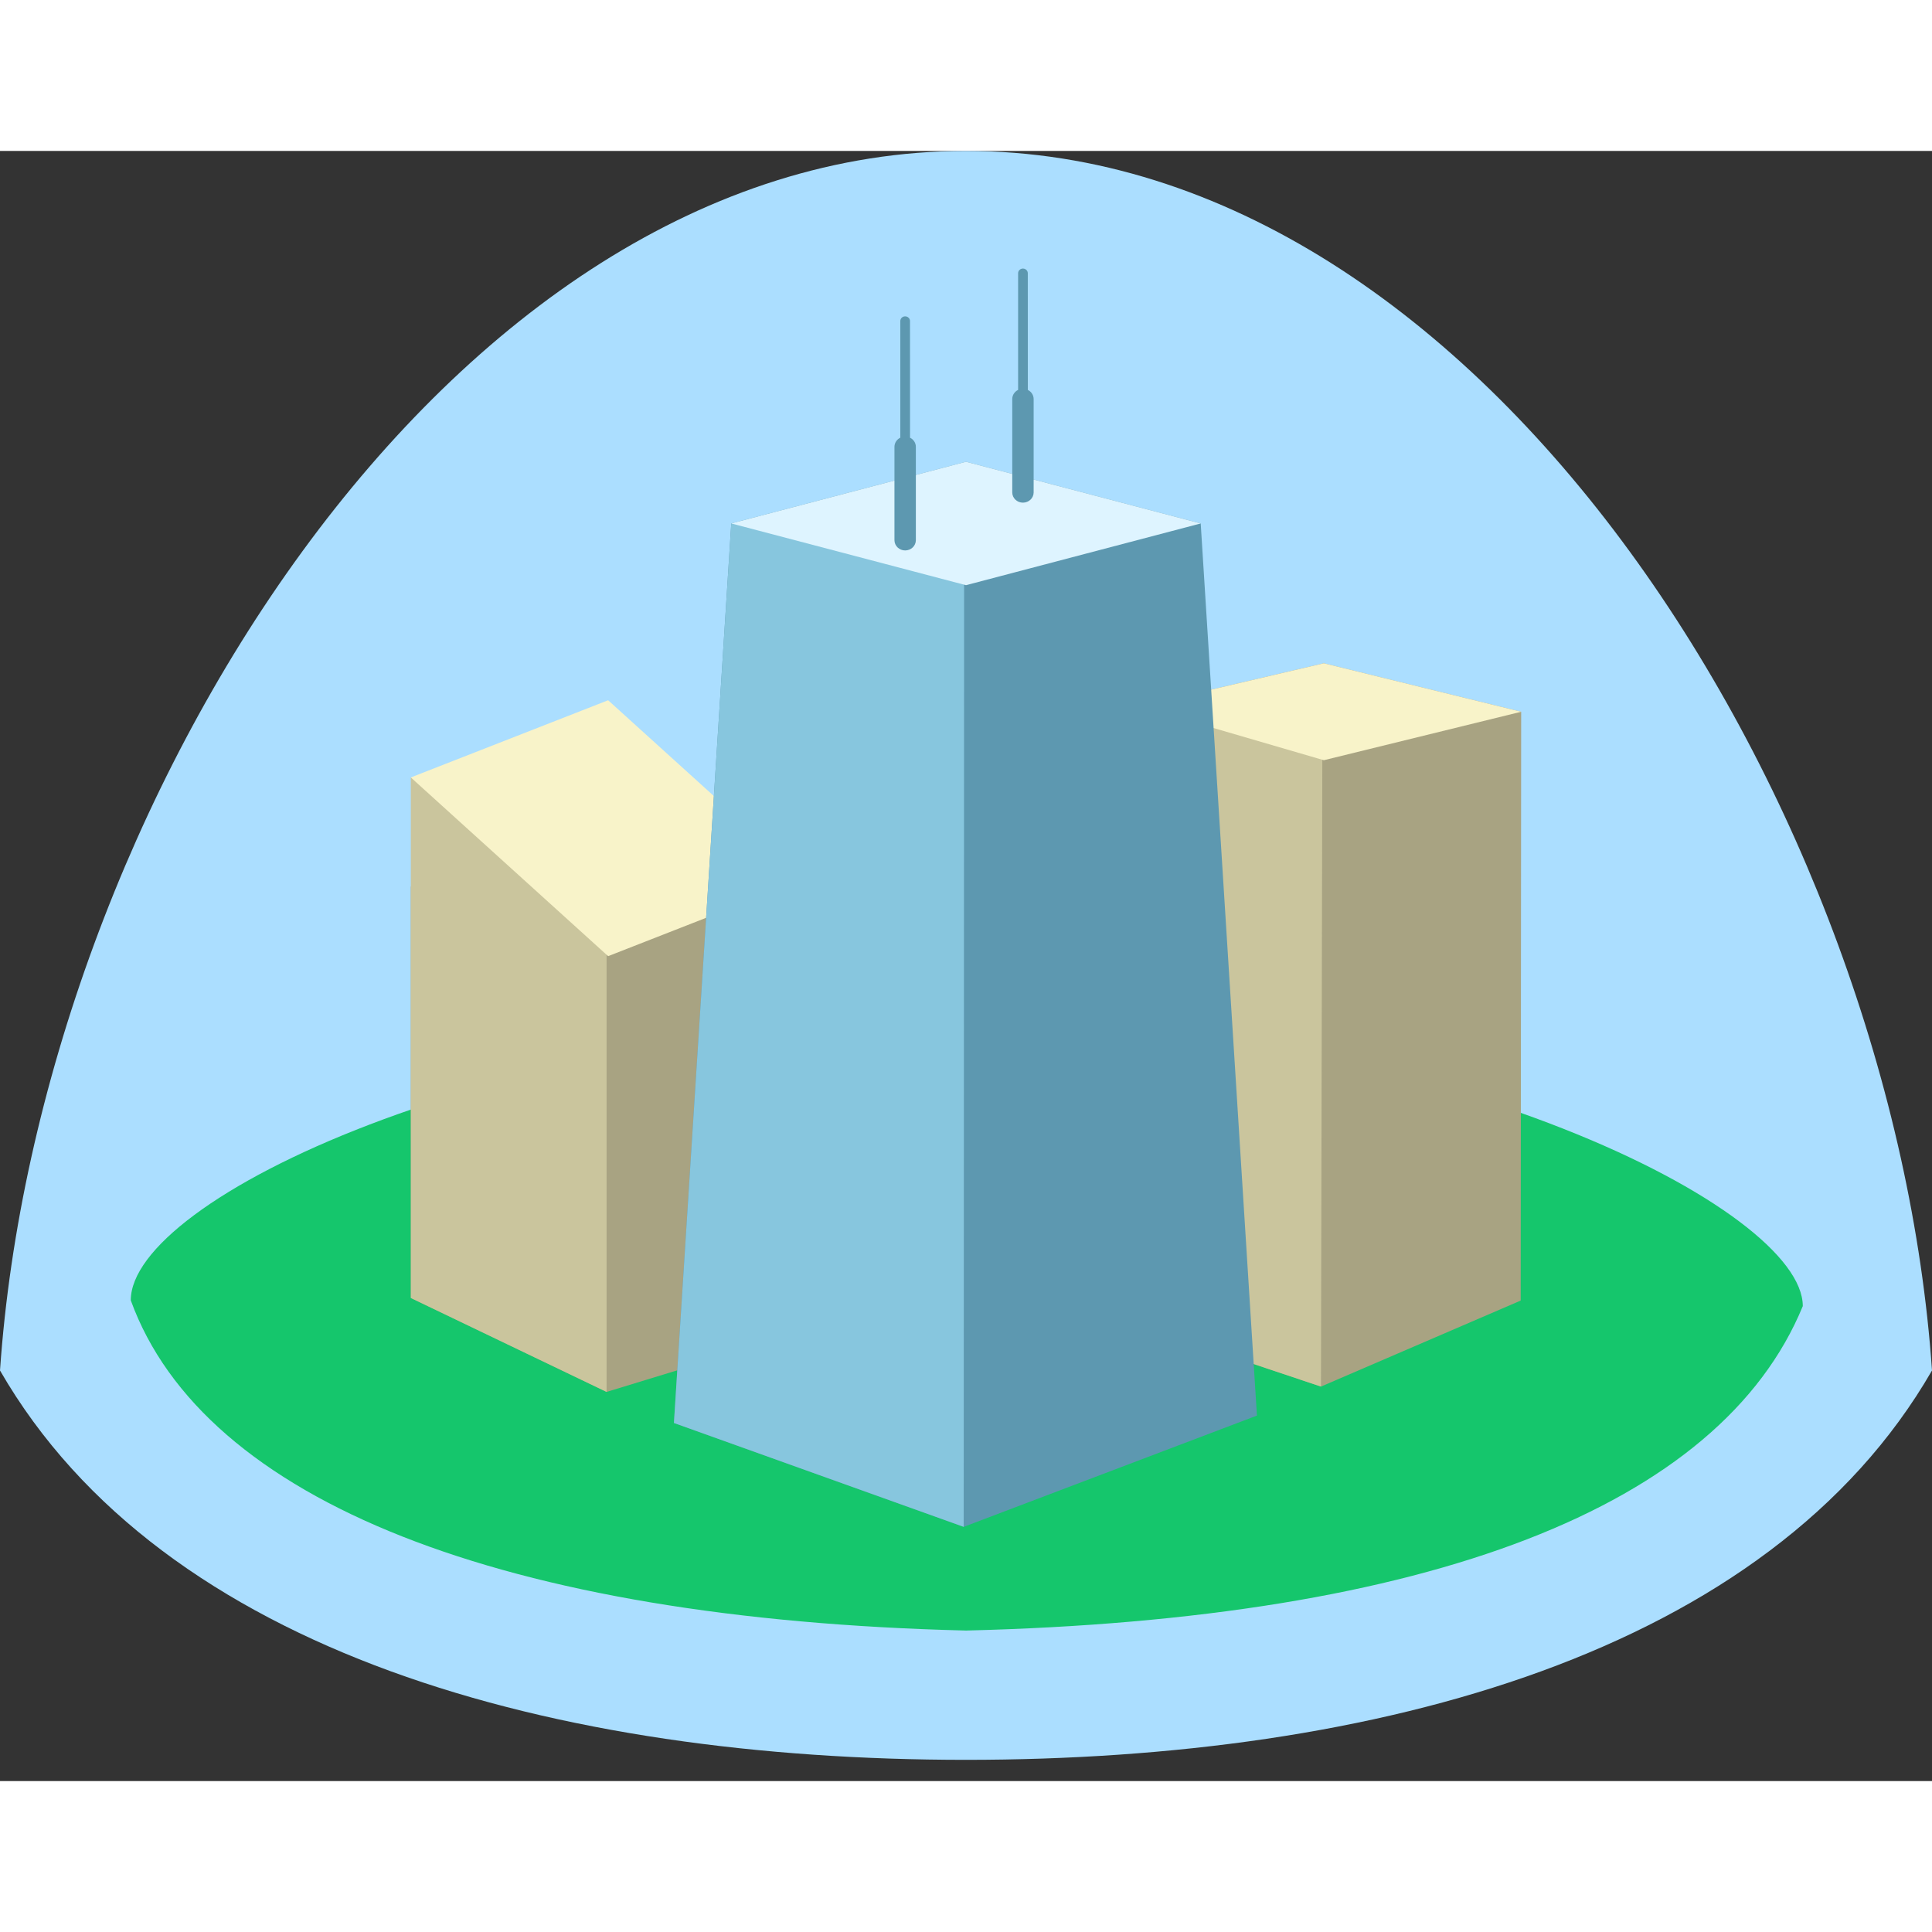 <?xml version="1.0" encoding="utf-8"?>
<svg xmlns="http://www.w3.org/2000/svg" fill="none" height="64" viewBox="0 0 64 54" width="64">
<rect x="0" y="0" width="64" height="54" fill="#333333" stroke="none"/>
<path d="M32 0C14.772 0 1.276 21.9 0 40.399C5.404 49.772 18.441 53.297 32 53.297C45.558 53.297 58.596 49.772 64 40.399C62.723 21.9 49.227 0 32 0Z" fill="#ABDEFF"/>
<path d="M59.72 38.267C56.987 44.916 47.323 48.638 32.001 49.014C16.678 48.638 6.743 44.724 4.332 38.075C4.332 34.75 16.223 28.988 32.001 28.708C47.778 28.988 59.72 35.052 59.72 38.267Z" fill="#15C66C"/>
<path d="M50.391 18.578L43.854 16.972L37.746 18.401V38.919L43.759 40.932L50.375 38.083L50.391 18.578Z" fill="#A8A382"/>
<path d="M37.746 38.919L43.759 40.932L43.804 19.747H43.572L37.746 18.401V38.919Z" fill="#CAC59D"/>
<path d="M50.391 18.578L43.854 20.183L37.746 18.401L43.854 16.972L50.391 18.578Z" fill="#F8F3C9"/>
<path d="M26.681 27.733L20.145 21.813L13.609 24.37L13.61 37.998L20.094 41.109L26.681 39.096V27.733Z" fill="#A8A382"/>
<path d="M13.61 37.998L20.094 41.109V25.286L19.863 21.923L13.609 20.754L13.61 37.998Z" fill="#CAC59D"/>
<path d="M26.681 24.117L20.145 26.674L13.609 20.754L20.145 18.197L26.681 24.117Z" fill="#F8F3C9"/>
<path d="M39.775 12.34L32 10.296L24.224 12.34L22.325 42.138L31.924 45.579L41.638 41.893L39.775 12.34Z" fill="#5D98B0"/>
<path d="M22.325 42.138L31.924 45.579L31.939 10.425H31.664L24.224 12.34L22.325 42.138Z" fill="#87C6DE"/>
<path d="M39.775 12.34L32 14.385L24.225 12.34L32 10.296L39.775 12.34Z" fill="#DEF4FF"/>
<path d="M29.824 5.634C29.824 5.548 29.896 5.48 29.984 5.48C30.073 5.48 30.145 5.548 30.145 5.634L30.146 9.5C30.261 9.556 30.339 9.671 30.339 9.803V12.894C30.339 13.082 30.18 13.234 29.984 13.234C29.788 13.234 29.63 13.082 29.63 12.894V9.803C29.63 9.67 29.709 9.555 29.824 9.499L29.824 5.634Z" fill="#5D98B0"/>
<path d="M33.726 4.051C33.726 3.965 33.798 3.897 33.886 3.897C33.976 3.897 34.047 3.965 34.047 4.051L34.048 7.917C34.163 7.973 34.241 8.088 34.241 8.22V11.311C34.241 11.499 34.083 11.651 33.886 11.651C33.69 11.651 33.532 11.499 33.532 11.311V8.22C33.532 8.087 33.611 7.972 33.726 7.916L33.726 4.051Z" fill="#5D98B0"/>
</svg>